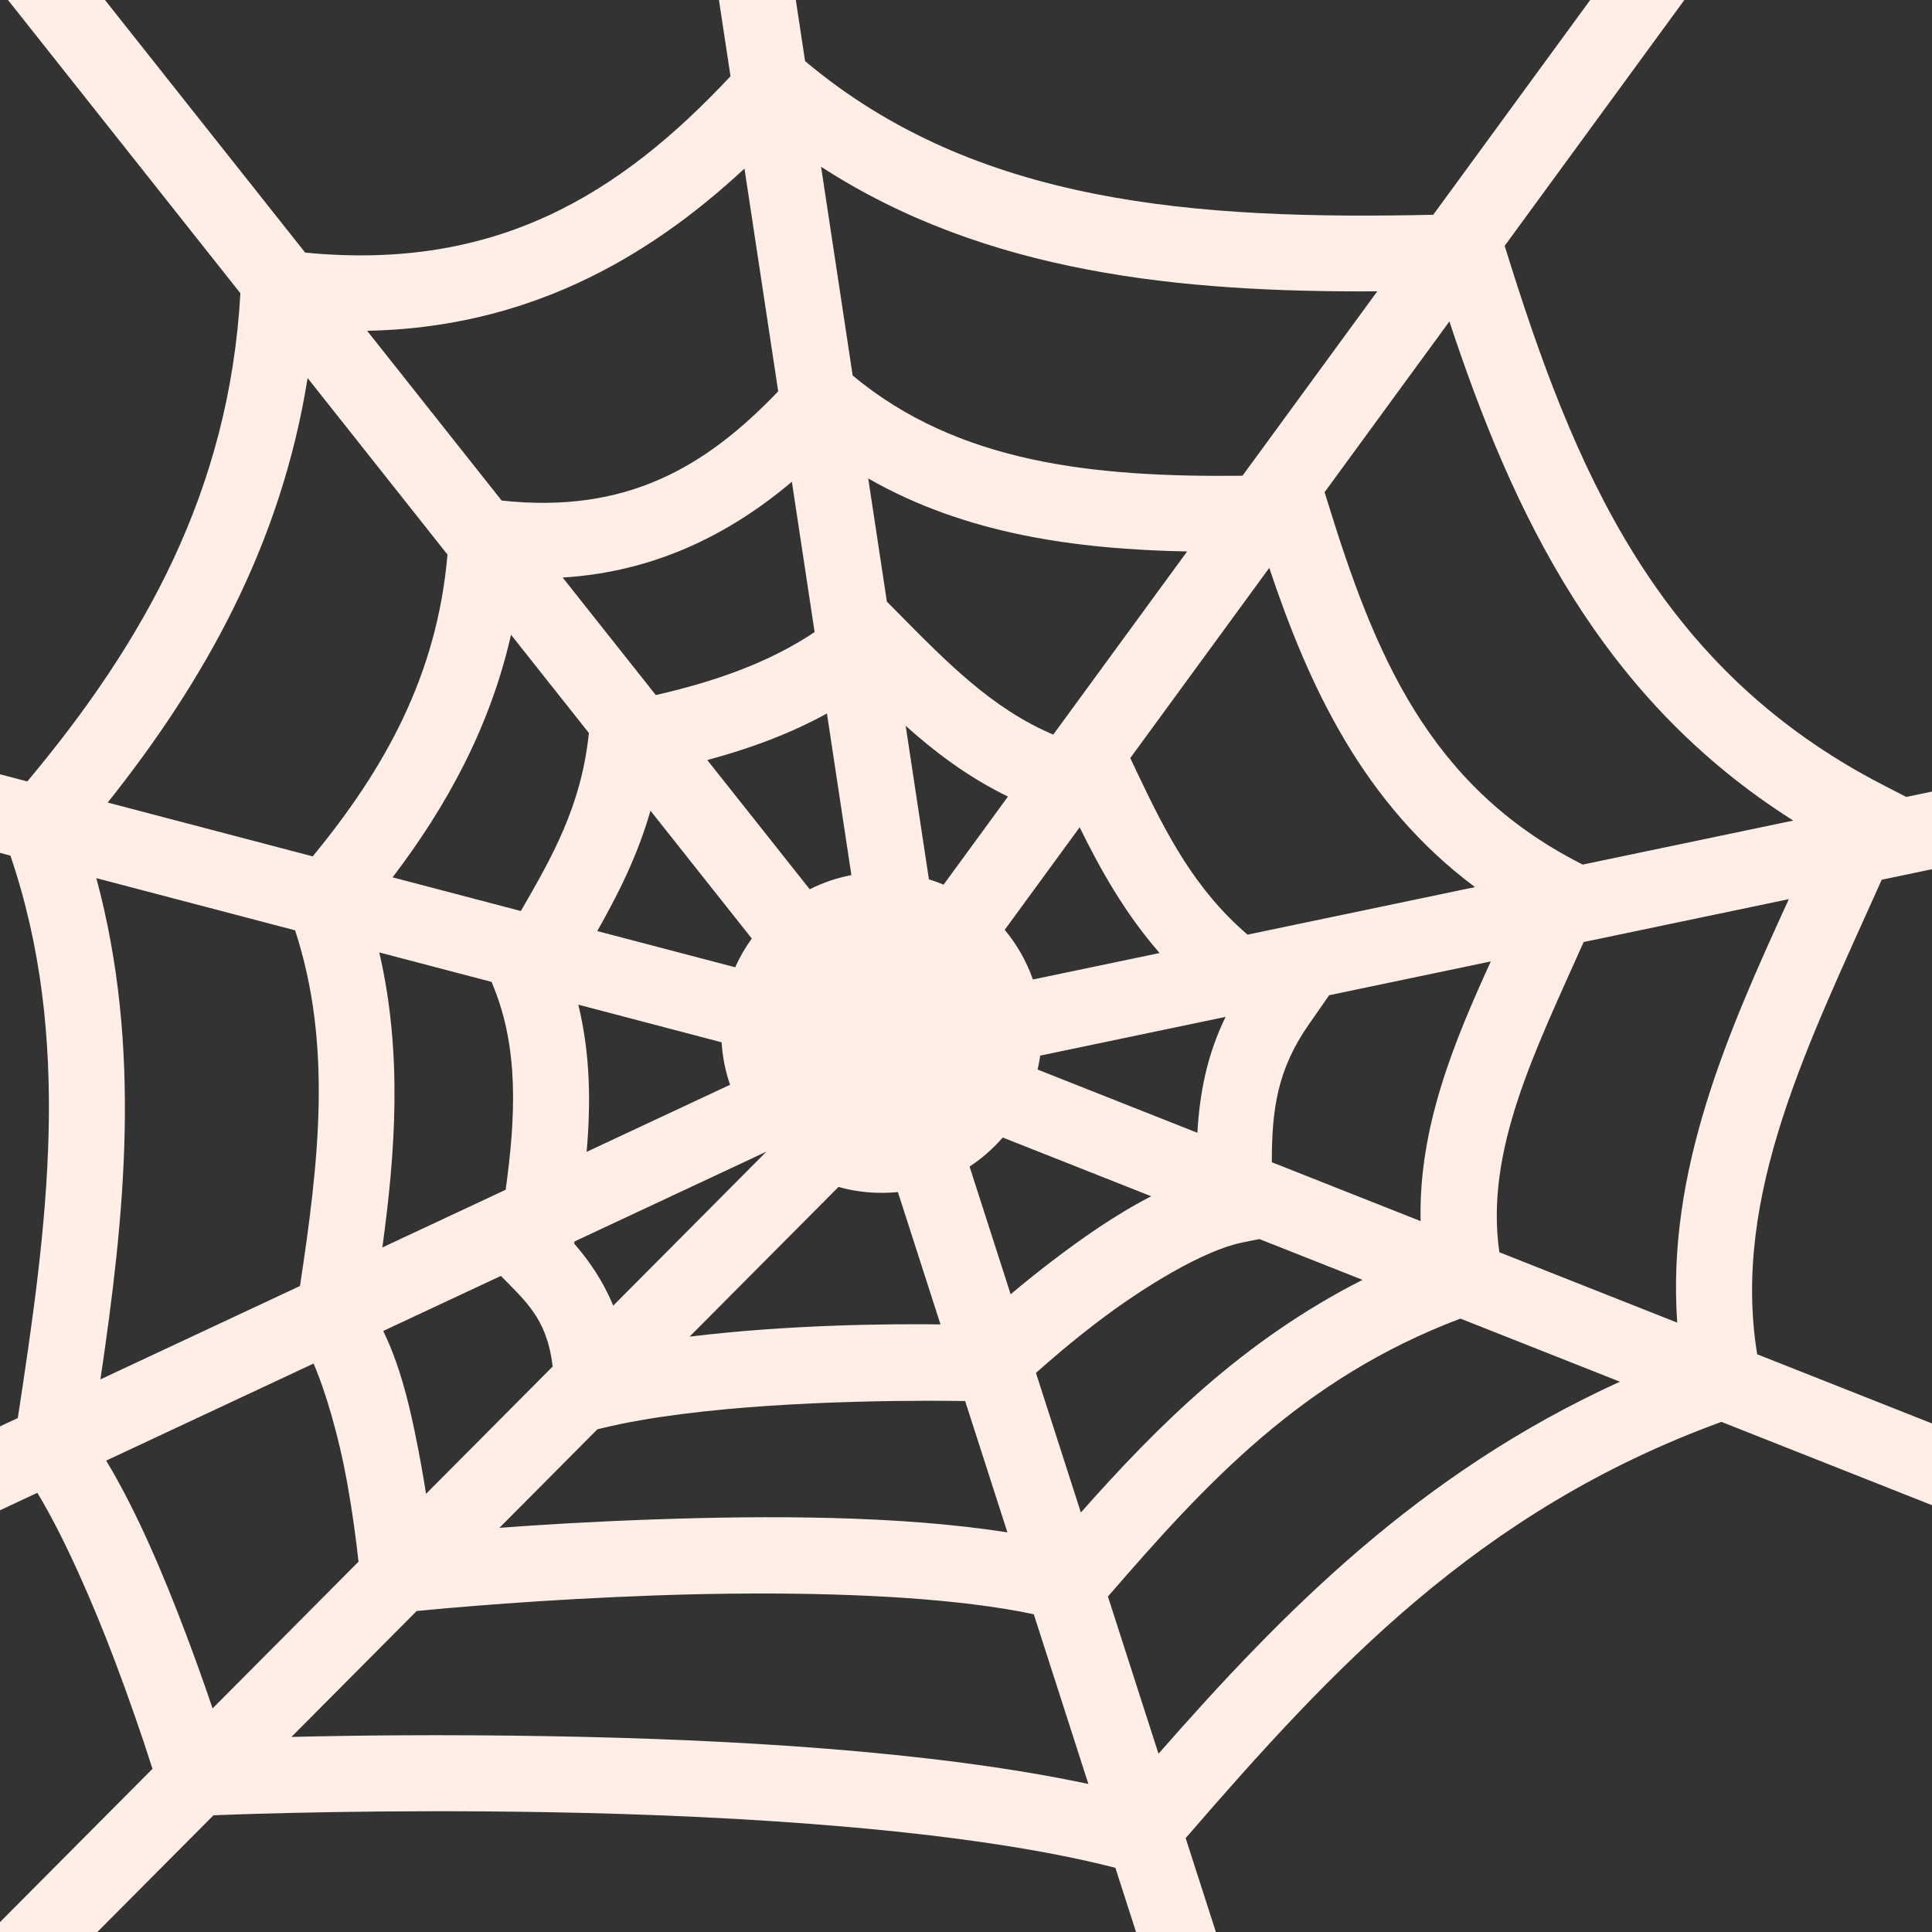<?xml version="1.0" encoding="UTF-8"?> <svg xmlns="http://www.w3.org/2000/svg" width="236" height="236" viewBox="0 0 236 236" fill="none"><rect x="0" y="0" width="236" height="236" fill="#333333" stroke="none"/><path d="M0.977 0L29.364 35.822C28.011 59.963 17.566 78.444 3.337 95.455L0 94.581V104.179L1.27 104.513C8.896 126.902 5.785 149.637 2.175 173.219L0 174.236V184.485L4.561 182.351C7.798 187.671 11.347 195.789 14.03 202.885C15.674 207.239 17.207 211.635 18.627 216.067L0 234.792V235.999H11.895L26.079 221.741C30.684 221.561 46.831 221.009 67.165 221.368C90.388 221.778 118.143 223.505 136.246 228.158L138.77 236H148.523L144.832 224.53C162.687 203.907 180.558 184.524 210.278 173.686L236 183.864V173.879L214.646 165.43C211.479 145.95 220.982 127.342 229.858 107.462L236 106.178V96.693L232.859 97.35L230.151 95.957C202.286 81.634 192.228 57.211 183.799 30.03L205.75 0H194.249L175.072 26.236C146.122 26.86 119.194 25.013 98.342 7.462L97.212 0H87.823L89.233 9.315C75.751 23.718 60.634 33.139 37.275 30.855L12.822 0H0.976H0.977ZM100.297 20.371C120.471 33.439 144.263 35.72 168.237 35.589L151.773 58.114C133.596 58.31 117.068 56.606 104.157 45.873L100.297 20.371ZM90.94 20.59L95.059 47.803C86.208 57.051 76.531 62.796 61.278 61.144L44.846 40.408C64.019 40.041 78.807 31.891 90.94 20.59H90.94ZM177.049 39.266C184.767 62.599 195.456 85.315 219.054 100.235L193.335 105.611L192.93 105.404C174.414 95.892 167.868 79.748 162.16 61.272L161.804 60.122L177.048 39.266H177.049ZM37.575 46.18L54.662 67.741C53.408 82.438 47.009 93.903 38.198 104.608L13.156 98.034C24.938 83.242 34.34 66.539 37.575 46.18L37.575 46.18ZM106.059 58.447C117.951 65.25 131.421 67.091 145.011 67.363L128.661 89.734C121.18 86.572 115.676 80.914 109.499 74.668L108.335 73.491L106.058 58.447L106.059 58.447ZM96.73 58.849L99.508 77.209C93.956 80.935 87.368 83.245 80.11 84.905L68.732 70.549C80.014 69.856 89.148 65.243 96.73 58.849ZM155.045 69.368C159.887 83.853 166.544 98.192 180.174 108.363L152.388 114.17C145.931 108.615 142.464 101.882 138.897 94.353L138.067 92.599L155.045 69.368ZM62.424 77.537L71.934 89.537L71.895 89.89C70.937 98.517 67.485 104.61 63.624 111.284L47.956 107.17C54.52 98.548 59.85 88.874 62.423 77.537H62.424ZM101.013 87.152L104 106.896C102.231 107.234 100.517 107.816 98.908 108.625L86.4 92.843C91.462 91.477 96.401 89.691 101.013 87.152L101.013 87.152ZM110.632 88.664C114.286 91.932 118.342 94.984 123.127 97.303L115.261 108.065C114.675 107.817 114.077 107.599 113.469 107.41L110.632 88.663L110.632 88.664ZM79.457 99.029L91.832 114.644C91.038 115.742 90.358 116.919 89.805 118.156L72.957 113.734C75.418 109.383 77.84 104.665 79.457 99.029ZM131.883 101.057C134.426 106.231 137.399 111.537 141.646 116.415L126.174 119.648C125.397 117.437 124.23 115.382 122.728 113.582L131.883 101.057ZM11.768 107.269L36.049 113.643C40.633 127.661 38.928 142.001 36.645 157.088L12.266 168.496C15.222 148.551 17.377 128.049 11.768 107.269ZM218.511 109.834C211.092 126.047 203.55 142.987 204.882 161.566L183.152 152.968C181.363 140.54 187.512 128.403 193.448 115.073L218.512 109.834L218.511 109.834ZM46.329 116.342L60.048 119.943L60.327 120.638C63.358 128.157 63.002 136.423 61.768 145.334L46.706 152.381C48.303 140.7 49.178 128.627 46.329 116.342ZM182.104 117.443C177.612 127.289 173.263 137.715 173.533 149.163L155.357 141.971C155.355 135.439 156.05 130.624 159.888 125.119L162.362 121.57L182.104 117.443ZM70.641 122.723L88.147 127.32C88.254 129.088 88.601 130.833 89.179 132.507L71.657 140.705C72.178 134.793 72.117 128.758 70.641 122.723ZM149.712 124.214C147.415 128.9 146.543 133.599 146.261 138.372L126.747 130.651C126.879 130.093 126.981 129.522 127.065 128.947L149.712 124.214H149.712ZM122.489 138.95L140.625 146.126C136.198 148.401 132.022 151.36 128.365 154.154C126.697 155.43 125.059 156.745 123.454 158.1L118.435 142.501C119.945 141.508 121.309 140.311 122.49 138.95H122.489ZM93.615 140.681L74.907 159.489C73.636 156.409 71.917 153.951 70.143 151.92L70.187 151.644L93.614 140.681H93.615ZM102.423 144.989C104.783 145.648 107.244 145.86 109.681 145.613L114.884 161.779C108.27 161.7 96.198 161.817 84.235 163.275L102.423 144.99L102.423 144.989ZM153.836 151.354L166.437 156.339C151.83 163.751 141.409 174.172 132.032 184.756L126.545 167.706C128.311 166.129 130.882 163.915 134.002 161.532C139.675 157.197 147.022 152.739 151.73 151.781L153.836 151.354ZM61.182 155.857L61.936 156.615C64.841 159.534 66.891 161.733 67.512 166.924L52.04 182.478C51.866 181.35 51.673 180.177 51.443 178.929C50.445 173.489 49.234 167.532 46.811 162.582L61.182 155.858V155.857ZM178.393 161.07L197.877 168.78C173.323 179.958 156.684 196.941 141.514 214.223L135.336 195.023C147.311 181.192 159.021 168.386 178.394 161.071L178.393 161.07ZM38.3 166.563C39.792 169.96 41.392 175.59 42.313 180.606C43.099 184.884 43.555 188.595 43.793 190.766L25.967 208.688C24.938 205.64 23.853 202.61 22.713 199.602C20.043 192.539 16.754 184.691 12.97 178.418L38.3 166.563ZM113.25 171.108C115.222 171.105 116.636 171.123 117.895 171.141L123.06 187.187C110.016 185.126 93.931 185.106 79.81 185.605C72.072 185.878 65.897 186.264 61.002 186.631L72.979 174.59L73.451 174.476C85.248 171.599 103.19 171.124 113.25 171.108ZM92.289 194.652C104.671 194.626 117.311 195.281 126.279 197.187L132.95 217.918C113.719 213.829 88.742 212.464 67.328 212.086C53.804 211.847 42.867 211.993 35.597 212.172L50.899 196.789C54.757 196.413 66.156 195.377 80.138 194.884C84.062 194.744 88.161 194.66 92.288 194.652L92.289 194.652Z" fill="#FFEEE6"></path></svg> 